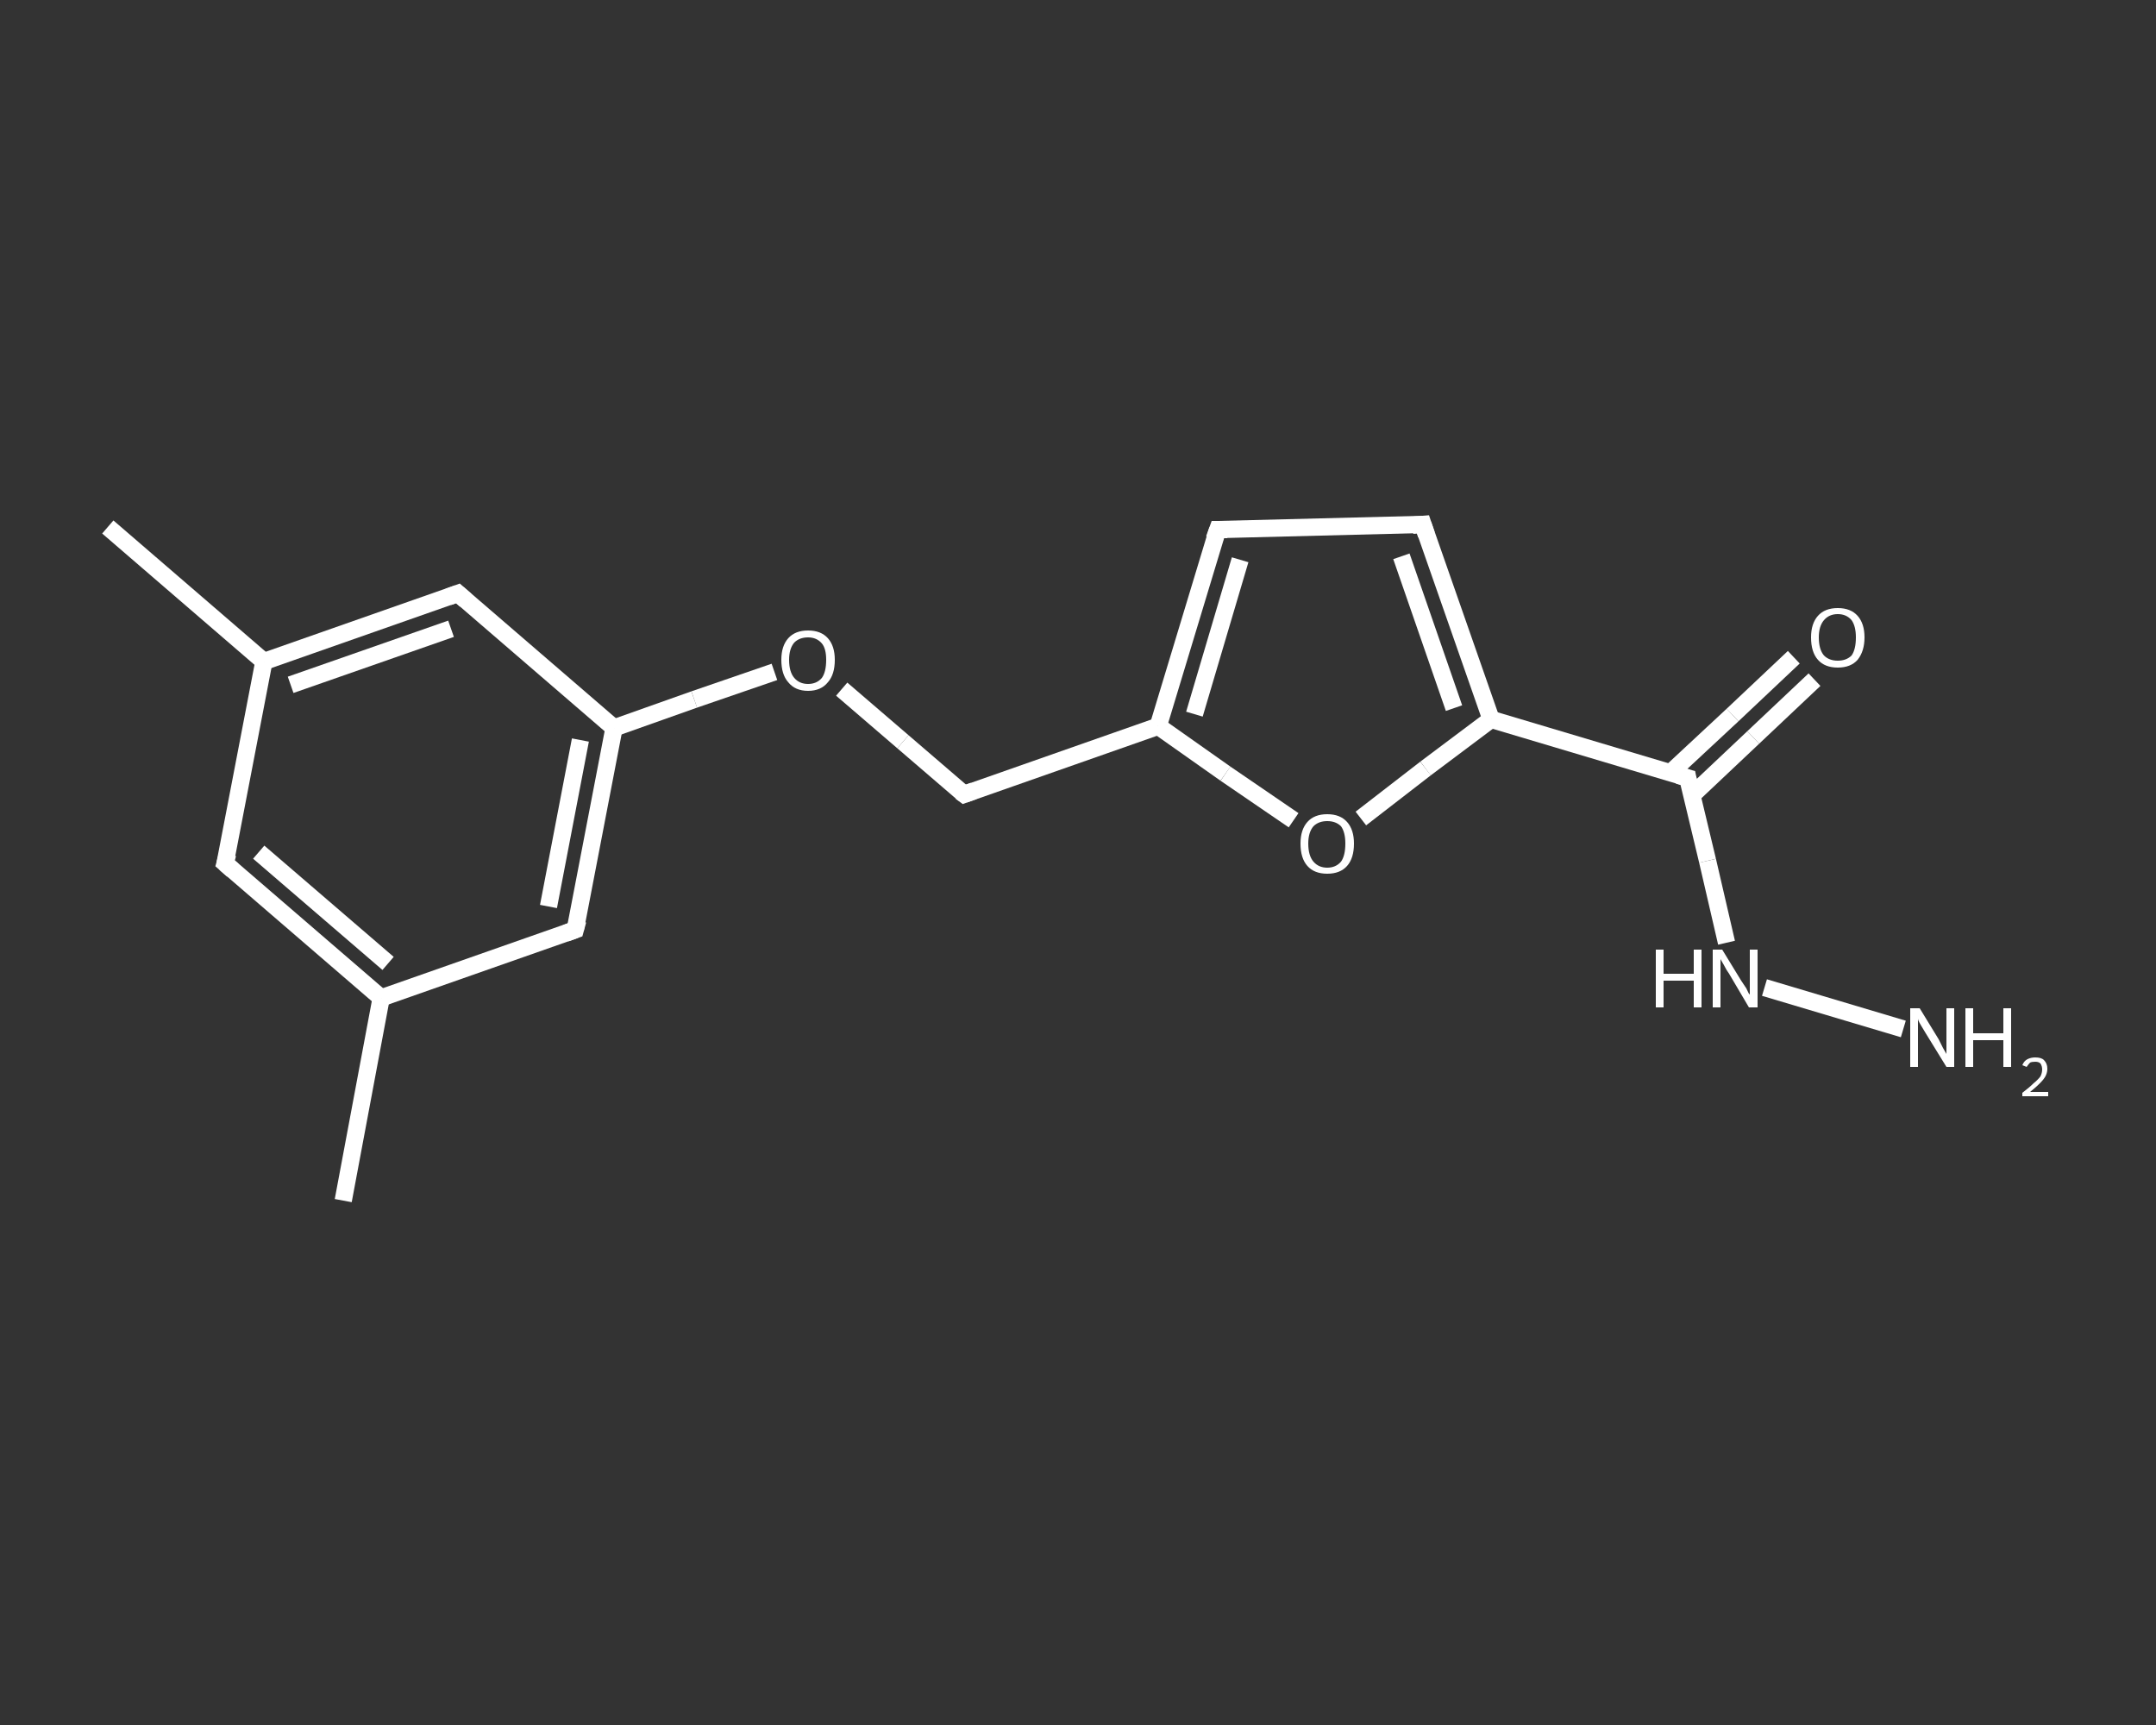 <?xml version='1.0' encoding='iso-8859-1'?>
<svg version='1.1' baseProfile='full'
              xmlns='http://www.w3.org/2000/svg'
                      xmlns:rdkit='http://www.rdkit.org/xml'
                      xmlns:xlink='http://www.w3.org/1999/xlink'
                  xml:space='preserve'
width='250px' height='200px' viewBox='0 0 250 200'>
<rect x="0" y="0" width="250" height="200" fill="#333333" stroke="none"/>
<!-- END OF HEADER -->
<rect style='opacity:1.0;fill:transparent;stroke:none' width='250.0' height='200.0' x='0.0' y='0.0'> </rect>
<path class='bond-0 atom-0 atom-1' d='M 39.8,139.2 L 44.2,115.7' style='fill:none;fill-rule:evenodd;stroke:#FFFFFF;stroke-width:2.0px;stroke-linecap:butt;stroke-linejoin:miter;stroke-opacity:1' />
<path class='bond-1 atom-1 atom-2' d='M 44.2,115.7 L 26.1,100.1' style='fill:none;fill-rule:evenodd;stroke:#FFFFFF;stroke-width:2.0px;stroke-linecap:butt;stroke-linejoin:miter;stroke-opacity:1' />
<path class='bond-1 atom-1 atom-2' d='M 45.0,111.7 L 30.0,98.8' style='fill:none;fill-rule:evenodd;stroke:#FFFFFF;stroke-width:2.0px;stroke-linecap:butt;stroke-linejoin:miter;stroke-opacity:1' />
<path class='bond-2 atom-2 atom-3' d='M 26.1,100.1 L 30.6,76.7' style='fill:none;fill-rule:evenodd;stroke:#FFFFFF;stroke-width:2.0px;stroke-linecap:butt;stroke-linejoin:miter;stroke-opacity:1' />
<path class='bond-3 atom-3 atom-4' d='M 30.6,76.7 L 12.5,61.1' style='fill:none;fill-rule:evenodd;stroke:#FFFFFF;stroke-width:2.0px;stroke-linecap:butt;stroke-linejoin:miter;stroke-opacity:1' />
<path class='bond-4 atom-3 atom-5' d='M 30.6,76.7 L 53.1,68.8' style='fill:none;fill-rule:evenodd;stroke:#FFFFFF;stroke-width:2.0px;stroke-linecap:butt;stroke-linejoin:miter;stroke-opacity:1' />
<path class='bond-4 atom-3 atom-5' d='M 33.7,79.4 L 52.3,72.9' style='fill:none;fill-rule:evenodd;stroke:#FFFFFF;stroke-width:2.0px;stroke-linecap:butt;stroke-linejoin:miter;stroke-opacity:1' />
<path class='bond-5 atom-5 atom-6' d='M 53.1,68.8 L 71.2,84.4' style='fill:none;fill-rule:evenodd;stroke:#FFFFFF;stroke-width:2.0px;stroke-linecap:butt;stroke-linejoin:miter;stroke-opacity:1' />
<path class='bond-6 atom-6 atom-7' d='M 71.2,84.4 L 80.5,81.1' style='fill:none;fill-rule:evenodd;stroke:#FFFFFF;stroke-width:2.0px;stroke-linecap:butt;stroke-linejoin:miter;stroke-opacity:1' />
<path class='bond-6 atom-6 atom-7' d='M 80.5,81.1 L 89.8,77.9' style='fill:none;fill-rule:evenodd;stroke:#FFFFFF;stroke-width:2.0px;stroke-linecap:butt;stroke-linejoin:miter;stroke-opacity:1' />
<path class='bond-7 atom-7 atom-8' d='M 97.6,79.9 L 104.7,86.0' style='fill:none;fill-rule:evenodd;stroke:#FFFFFF;stroke-width:2.0px;stroke-linecap:butt;stroke-linejoin:miter;stroke-opacity:1' />
<path class='bond-7 atom-7 atom-8' d='M 104.7,86.0 L 111.8,92.1' style='fill:none;fill-rule:evenodd;stroke:#FFFFFF;stroke-width:2.0px;stroke-linecap:butt;stroke-linejoin:miter;stroke-opacity:1' />
<path class='bond-8 atom-8 atom-9' d='M 111.8,92.1 L 134.3,84.2' style='fill:none;fill-rule:evenodd;stroke:#FFFFFF;stroke-width:2.0px;stroke-linecap:butt;stroke-linejoin:miter;stroke-opacity:1' />
<path class='bond-9 atom-9 atom-10' d='M 134.3,84.2 L 141.2,61.4' style='fill:none;fill-rule:evenodd;stroke:#FFFFFF;stroke-width:2.0px;stroke-linecap:butt;stroke-linejoin:miter;stroke-opacity:1' />
<path class='bond-9 atom-9 atom-10' d='M 138.5,82.8 L 143.8,64.9' style='fill:none;fill-rule:evenodd;stroke:#FFFFFF;stroke-width:2.0px;stroke-linecap:butt;stroke-linejoin:miter;stroke-opacity:1' />
<path class='bond-10 atom-10 atom-11' d='M 141.2,61.4 L 165.0,60.8' style='fill:none;fill-rule:evenodd;stroke:#FFFFFF;stroke-width:2.0px;stroke-linecap:butt;stroke-linejoin:miter;stroke-opacity:1' />
<path class='bond-11 atom-11 atom-12' d='M 165.0,60.8 L 172.9,83.4' style='fill:none;fill-rule:evenodd;stroke:#FFFFFF;stroke-width:2.0px;stroke-linecap:butt;stroke-linejoin:miter;stroke-opacity:1' />
<path class='bond-11 atom-11 atom-12' d='M 162.5,64.5 L 168.6,82.1' style='fill:none;fill-rule:evenodd;stroke:#FFFFFF;stroke-width:2.0px;stroke-linecap:butt;stroke-linejoin:miter;stroke-opacity:1' />
<path class='bond-12 atom-12 atom-13' d='M 172.9,83.4 L 195.7,90.2' style='fill:none;fill-rule:evenodd;stroke:#FFFFFF;stroke-width:2.0px;stroke-linecap:butt;stroke-linejoin:miter;stroke-opacity:1' />
<path class='bond-13 atom-13 atom-14' d='M 196.2,92.2 L 203.3,85.5' style='fill:none;fill-rule:evenodd;stroke:#FFFFFF;stroke-width:2.0px;stroke-linecap:butt;stroke-linejoin:miter;stroke-opacity:1' />
<path class='bond-13 atom-13 atom-14' d='M 203.3,85.5 L 210.4,78.8' style='fill:none;fill-rule:evenodd;stroke:#FFFFFF;stroke-width:2.0px;stroke-linecap:butt;stroke-linejoin:miter;stroke-opacity:1' />
<path class='bond-13 atom-13 atom-14' d='M 193.7,89.6 L 200.9,82.9' style='fill:none;fill-rule:evenodd;stroke:#FFFFFF;stroke-width:2.0px;stroke-linecap:butt;stroke-linejoin:miter;stroke-opacity:1' />
<path class='bond-13 atom-13 atom-14' d='M 200.9,82.9 L 208.0,76.2' style='fill:none;fill-rule:evenodd;stroke:#FFFFFF;stroke-width:2.0px;stroke-linecap:butt;stroke-linejoin:miter;stroke-opacity:1' />
<path class='bond-14 atom-13 atom-15' d='M 195.7,90.2 L 198.0,99.8' style='fill:none;fill-rule:evenodd;stroke:#FFFFFF;stroke-width:2.0px;stroke-linecap:butt;stroke-linejoin:miter;stroke-opacity:1' />
<path class='bond-14 atom-13 atom-15' d='M 198.0,99.8 L 200.2,109.3' style='fill:none;fill-rule:evenodd;stroke:#FFFFFF;stroke-width:2.0px;stroke-linecap:butt;stroke-linejoin:miter;stroke-opacity:1' />
<path class='bond-15 atom-15 atom-16' d='M 204.6,114.5 L 220.7,119.3' style='fill:none;fill-rule:evenodd;stroke:#FFFFFF;stroke-width:2.0px;stroke-linecap:butt;stroke-linejoin:miter;stroke-opacity:1' />
<path class='bond-16 atom-12 atom-17' d='M 172.9,83.4 L 165.3,89.1' style='fill:none;fill-rule:evenodd;stroke:#FFFFFF;stroke-width:2.0px;stroke-linecap:butt;stroke-linejoin:miter;stroke-opacity:1' />
<path class='bond-16 atom-12 atom-17' d='M 165.3,89.1 L 157.8,94.9' style='fill:none;fill-rule:evenodd;stroke:#FFFFFF;stroke-width:2.0px;stroke-linecap:butt;stroke-linejoin:miter;stroke-opacity:1' />
<path class='bond-17 atom-6 atom-18' d='M 71.2,84.4 L 66.7,107.8' style='fill:none;fill-rule:evenodd;stroke:#FFFFFF;stroke-width:2.0px;stroke-linecap:butt;stroke-linejoin:miter;stroke-opacity:1' />
<path class='bond-17 atom-6 atom-18' d='M 67.3,85.8 L 63.6,105.1' style='fill:none;fill-rule:evenodd;stroke:#FFFFFF;stroke-width:2.0px;stroke-linecap:butt;stroke-linejoin:miter;stroke-opacity:1' />
<path class='bond-18 atom-18 atom-1' d='M 66.7,107.8 L 44.2,115.7' style='fill:none;fill-rule:evenodd;stroke:#FFFFFF;stroke-width:2.0px;stroke-linecap:butt;stroke-linejoin:miter;stroke-opacity:1' />
<path class='bond-19 atom-17 atom-9' d='M 150.0,95.1 L 142.1,89.7' style='fill:none;fill-rule:evenodd;stroke:#FFFFFF;stroke-width:2.0px;stroke-linecap:butt;stroke-linejoin:miter;stroke-opacity:1' />
<path class='bond-19 atom-17 atom-9' d='M 142.1,89.7 L 134.3,84.2' style='fill:none;fill-rule:evenodd;stroke:#FFFFFF;stroke-width:2.0px;stroke-linecap:butt;stroke-linejoin:miter;stroke-opacity:1' />
<path d='M 27.0,100.9 L 26.1,100.1 L 26.4,99.0' style='fill:none;stroke:#FFFFFF;stroke-width:2.0px;stroke-linecap:butt;stroke-linejoin:miter;stroke-opacity:1;' />
<path d='M 52.0,69.2 L 53.1,68.8 L 54.0,69.6' style='fill:none;stroke:#FFFFFF;stroke-width:2.0px;stroke-linecap:butt;stroke-linejoin:miter;stroke-opacity:1;' />
<path d='M 111.4,91.8 L 111.8,92.1 L 112.9,91.7' style='fill:none;stroke:#FFFFFF;stroke-width:2.0px;stroke-linecap:butt;stroke-linejoin:miter;stroke-opacity:1;' />
<path d='M 140.8,62.5 L 141.2,61.4 L 142.3,61.4' style='fill:none;stroke:#FFFFFF;stroke-width:2.0px;stroke-linecap:butt;stroke-linejoin:miter;stroke-opacity:1;' />
<path d='M 163.8,60.9 L 165.0,60.8 L 165.4,62.0' style='fill:none;stroke:#FFFFFF;stroke-width:2.0px;stroke-linecap:butt;stroke-linejoin:miter;stroke-opacity:1;' />
<path d='M 194.6,89.9 L 195.7,90.2 L 195.8,90.7' style='fill:none;stroke:#FFFFFF;stroke-width:2.0px;stroke-linecap:butt;stroke-linejoin:miter;stroke-opacity:1;' />
<path d='M 67.0,106.7 L 66.7,107.8 L 65.6,108.2' style='fill:none;stroke:#FFFFFF;stroke-width:2.0px;stroke-linecap:butt;stroke-linejoin:miter;stroke-opacity:1;' />
<path class='atom-7' d='M 90.6 76.5
Q 90.6 74.9, 91.4 74.0
Q 92.2 73.1, 93.7 73.1
Q 95.2 73.1, 96.0 74.0
Q 96.8 74.9, 96.8 76.5
Q 96.8 78.2, 96.0 79.1
Q 95.2 80.1, 93.7 80.1
Q 92.2 80.1, 91.4 79.1
Q 90.6 78.2, 90.6 76.5
M 93.7 79.3
Q 94.7 79.3, 95.3 78.6
Q 95.8 77.9, 95.8 76.5
Q 95.8 75.2, 95.3 74.6
Q 94.7 73.9, 93.7 73.9
Q 92.7 73.9, 92.1 74.5
Q 91.5 75.2, 91.5 76.5
Q 91.5 77.9, 92.1 78.6
Q 92.7 79.3, 93.7 79.3
' fill='#FFFFFF'/>
<path class='atom-14' d='M 210.0 73.9
Q 210.0 72.3, 210.8 71.4
Q 211.6 70.5, 213.1 70.5
Q 214.6 70.5, 215.4 71.4
Q 216.2 72.3, 216.2 73.9
Q 216.2 75.5, 215.4 76.5
Q 214.6 77.4, 213.1 77.4
Q 211.6 77.4, 210.8 76.5
Q 210.0 75.6, 210.0 73.9
M 213.1 76.6
Q 214.1 76.6, 214.7 76.0
Q 215.2 75.3, 215.2 73.9
Q 215.2 72.6, 214.7 71.9
Q 214.1 71.2, 213.1 71.2
Q 212.1 71.2, 211.5 71.9
Q 210.9 72.6, 210.9 73.9
Q 210.9 75.3, 211.5 76.0
Q 212.1 76.6, 213.1 76.6
' fill='#FFFFFF'/>
<path class='atom-15' d='M 192.0 110.1
L 192.9 110.1
L 192.9 112.9
L 196.4 112.9
L 196.4 110.1
L 197.3 110.1
L 197.3 116.8
L 196.4 116.8
L 196.4 113.7
L 192.9 113.7
L 192.9 116.8
L 192.0 116.8
L 192.0 110.1
' fill='#FFFFFF'/>
<path class='atom-15' d='M 199.7 110.1
L 201.9 113.7
Q 202.1 114.0, 202.5 114.6
Q 202.8 115.3, 202.9 115.3
L 202.9 110.1
L 203.8 110.1
L 203.8 116.8
L 202.8 116.8
L 200.5 112.9
Q 200.2 112.5, 199.9 111.9
Q 199.6 111.4, 199.5 111.2
L 199.5 116.8
L 198.6 116.8
L 198.6 110.1
L 199.7 110.1
' fill='#FFFFFF'/>
<path class='atom-16' d='M 222.6 116.9
L 224.8 120.5
Q 225.0 120.9, 225.3 121.5
Q 225.7 122.2, 225.7 122.2
L 225.7 116.9
L 226.6 116.9
L 226.6 123.7
L 225.7 123.7
L 223.3 119.8
Q 223.0 119.3, 222.7 118.8
Q 222.4 118.3, 222.4 118.1
L 222.4 123.7
L 221.5 123.7
L 221.5 116.9
L 222.6 116.9
' fill='#FFFFFF'/>
<path class='atom-16' d='M 227.9 116.9
L 228.8 116.9
L 228.8 119.8
L 232.3 119.8
L 232.3 116.9
L 233.2 116.9
L 233.2 123.7
L 232.3 123.7
L 232.3 120.6
L 228.8 120.6
L 228.8 123.7
L 227.9 123.7
L 227.9 116.9
' fill='#FFFFFF'/>
<path class='atom-16' d='M 234.5 123.5
Q 234.7 123.0, 235.1 122.8
Q 235.5 122.6, 236.0 122.6
Q 236.7 122.6, 237.0 122.9
Q 237.4 123.3, 237.4 123.9
Q 237.4 124.6, 236.9 125.2
Q 236.4 125.8, 235.4 126.6
L 237.5 126.6
L 237.5 127.1
L 234.5 127.1
L 234.5 126.7
Q 235.3 126.1, 235.8 125.6
Q 236.3 125.2, 236.6 124.8
Q 236.8 124.4, 236.8 124.0
Q 236.8 123.6, 236.6 123.3
Q 236.4 123.1, 236.0 123.1
Q 235.6 123.1, 235.4 123.2
Q 235.2 123.4, 235.0 123.7
L 234.5 123.5
' fill='#FFFFFF'/>
<path class='atom-17' d='M 150.8 97.8
Q 150.8 96.2, 151.6 95.3
Q 152.4 94.4, 153.9 94.4
Q 155.4 94.4, 156.2 95.3
Q 157.0 96.2, 157.0 97.8
Q 157.0 99.5, 156.2 100.4
Q 155.4 101.3, 153.9 101.3
Q 152.4 101.3, 151.6 100.4
Q 150.8 99.5, 150.8 97.8
M 153.9 100.6
Q 154.9 100.6, 155.5 99.9
Q 156.0 99.2, 156.0 97.8
Q 156.0 96.5, 155.5 95.8
Q 154.9 95.2, 153.9 95.2
Q 152.9 95.2, 152.3 95.8
Q 151.7 96.5, 151.7 97.8
Q 151.7 99.2, 152.3 99.9
Q 152.9 100.6, 153.9 100.6
' fill='#FFFFFF'/>
</svg>
